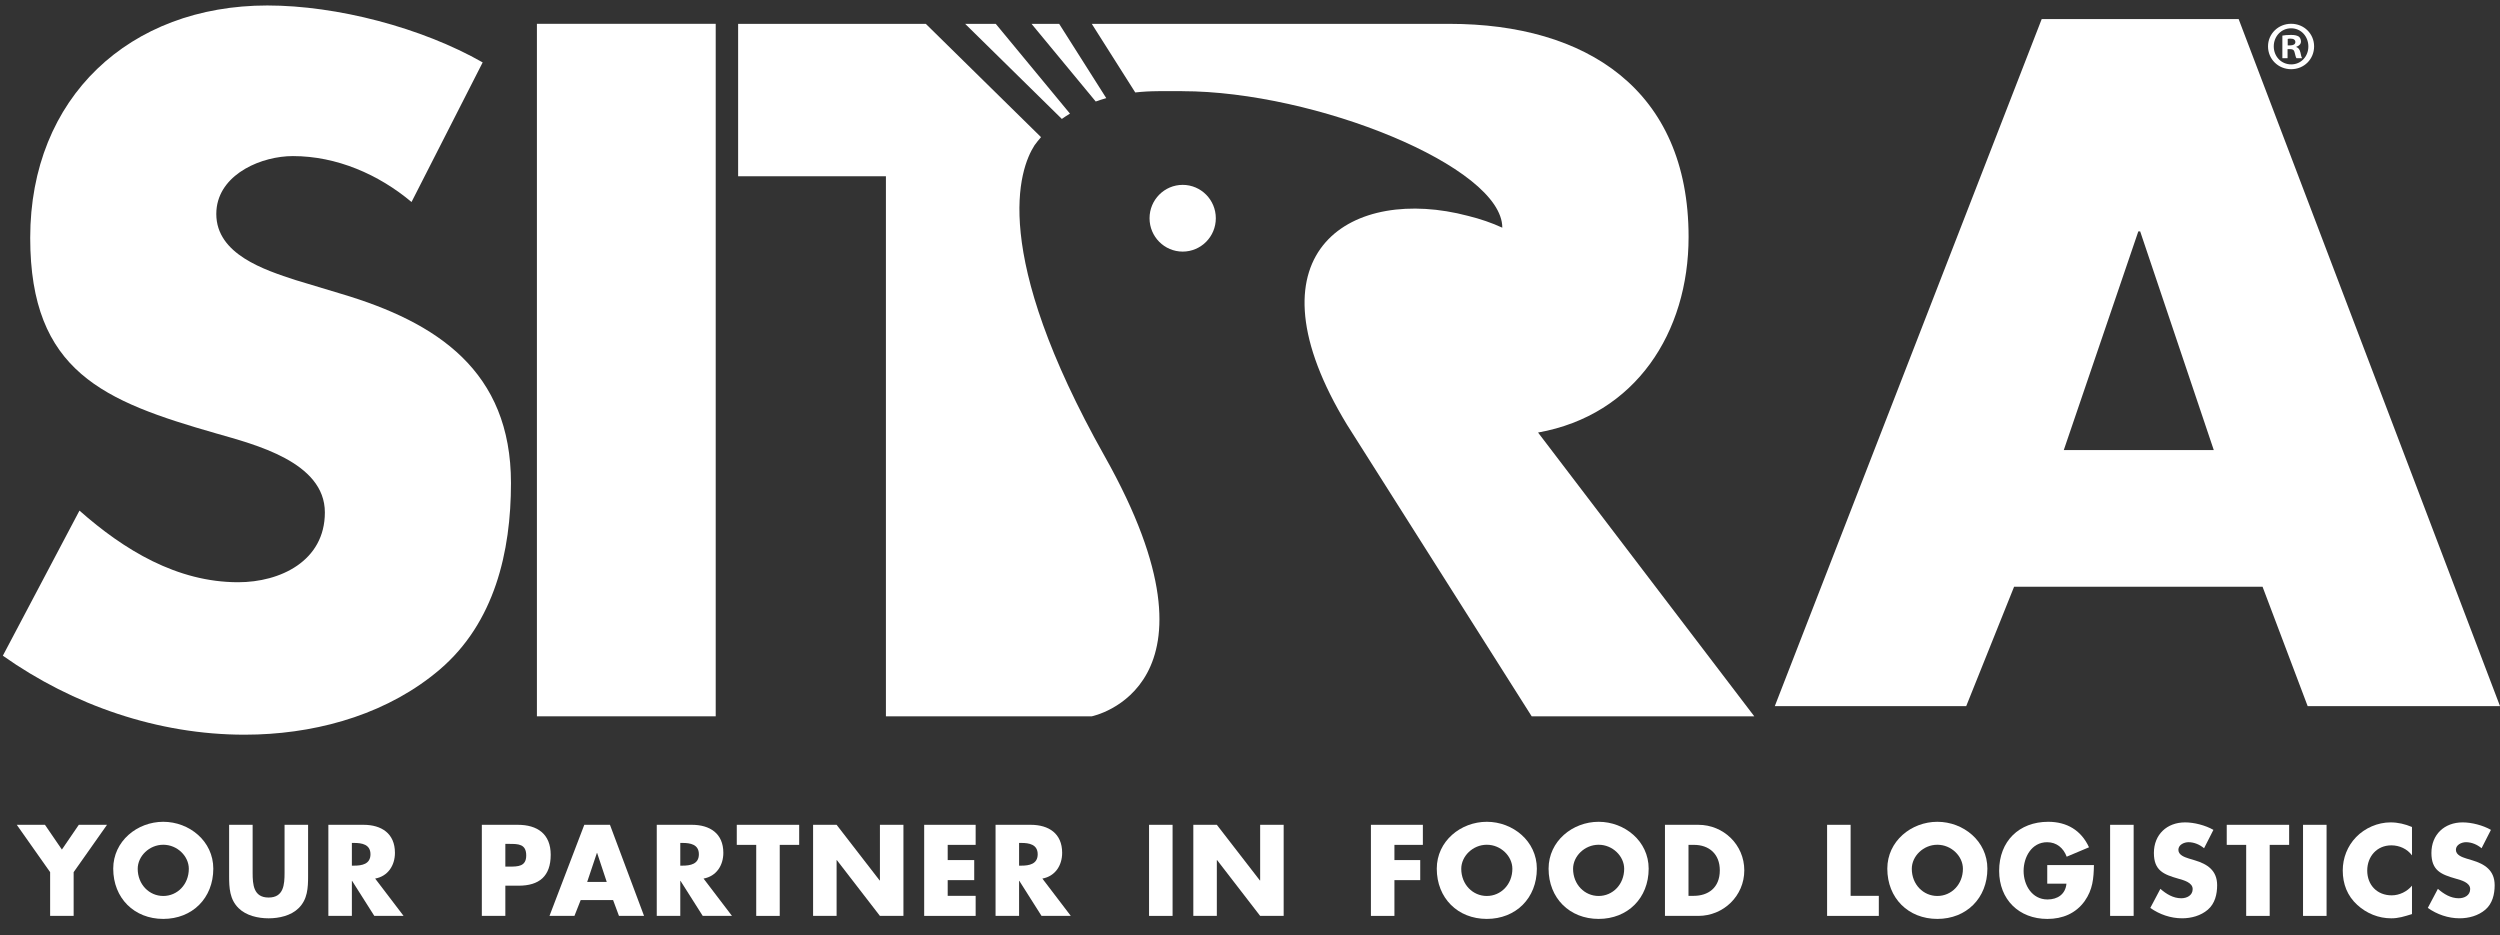 <?xml version="1.0" encoding="UTF-8"?>
<svg width="131px" height="49px" viewBox="0 0 131 49" version="1.1" xmlns="http://www.w3.org/2000/svg" xmlns:xlink="http://www.w3.org/1999/xlink">
    <rect x="0" y="0" width="131" height="49" fill="#333333" stroke="none"/>
    <!-- Generator: Sketch 54.1 (76490) - https://sketchapp.com -->
    <title>Group 40</title>
    <desc>Created with Sketch.</desc>
    <g id="Symbols" stroke="none" stroke-width="1" fill="none" fill-rule="evenodd">
        <g id="Footer" transform="translate(-150, -70)" fill="#FFFFFF">
            <g id="Group-40" transform="translate(150, 70)">
                <path d="M108.142,23.584 L112.048,12.125 L112.145,12.125 L116.002,23.584 L108.142,23.584 Z M117.305,1 L106.985,1 L93,37 L103.03,37 L105.538,30.746 L118.558,30.746 L120.921,37 L131,37 L117.305,1 Z" id="Fill-1"></path>
                <g id="Group-39">
                    <path d="M61.973,9.687 C61.014,9.687 60.236,10.471 60.236,11.436 C60.236,12.402 61.014,13.184 61.973,13.184 C62.932,13.184 63.709,12.402 63.709,11.436 C63.709,10.471 62.932,9.687 61.973,9.687" id="Fill-2"></path>
                    <path d="M15.493,14.677 C13.868,14.146 11.334,13.328 11.334,11.211 C11.334,11.085 11.343,10.962 11.36,10.844 C11.619,9.067 13.736,8.179 15.349,8.179 C17.644,8.179 19.843,9.141 21.564,10.585 L25.292,3.27 C22.09,1.443 17.644,0.287 14.011,0.287 C6.793,0.287 1.583,5.1 1.583,12.462 C1.583,19.488 5.454,21.029 11.334,22.713 C13.341,23.29 17.023,24.205 17.023,26.851 C17.023,29.402 14.68,30.509 12.481,30.509 C9.279,30.509 6.506,28.824 4.164,26.756 L0.149,34.359 C3.829,36.958 8.275,38.498 12.816,38.498 C13.043,38.498 13.271,38.494 13.498,38.486 C16.917,38.366 20.402,37.336 23.046,35.081 C25.914,32.627 26.775,28.921 26.775,25.312 C26.775,19.44 22.903,16.89 17.883,15.398 L15.493,14.677 Z" id="Fill-4"></path>
                    <polygon id="Fill-6" points="28.134 37.535 37.503 37.535 37.503 1.248 28.134 1.248"></polygon>
                    <path d="M88.482,12.415 C88.482,4.667 83.08,1.25 75.958,1.25 L57.209,1.249 L59.487,4.845 C59.88,4.801 60.282,4.778 60.692,4.778 L60.692,4.777 L61.951,4.777 L61.951,4.778 C68.914,4.778 78.721,8.735 78.721,11.931 C78.178,11.679 77.568,11.47 76.925,11.312 C70.89,9.718 65.234,13.09 70.354,21.87 C70.376,21.908 70.399,21.946 70.422,21.984 C70.471,22.068 70.52,22.153 70.573,22.239 C70.657,22.377 80.26,37.535 80.26,37.535 L91.924,37.535 L80.594,22.665 C85.709,21.75 88.482,17.42 88.482,12.415" id="Fill-8"></path>
                    <path d="M57.968,5.142 L55.5,1.249 L54.051,1.249 L57.416,5.319 C57.596,5.255 57.78,5.196 57.968,5.142" id="Fill-9"></path>
                    <path d="M56.066,5.954 L52.177,1.249 L50.573,1.249 L55.64,6.232 C55.779,6.135 55.92,6.042 56.066,5.954" id="Fill-10"></path>
                    <path d="M54.209,7.613 C54.318,7.468 54.426,7.323 54.548,7.188 L54.55,7.187 L54.549,7.187 L54.55,7.187 L48.511,1.249 L38.678,1.249 L38.678,9.238 L46.422,9.238 L46.422,37.535 L57.208,37.535 C57.208,37.535 64.711,36.042 57.892,23.921 C51.859,13.199 53.401,8.874 54.209,7.613" id="Fill-11"></path>
                    <polygon id="Fill-12" points="0.879 43.22 2.356 43.22 3.243 44.517 4.129 43.22 5.607 43.22 3.859 45.701 3.859 47.993 2.627 47.993 2.627 45.701"></polygon>
                    <path d="M7.216,45.524 C7.216,46.347 7.82,46.949 8.555,46.949 C9.291,46.949 9.894,46.347 9.894,45.524 C9.894,44.866 9.291,44.265 8.555,44.265 C7.82,44.265 7.216,44.866 7.216,45.524 M11.177,45.518 C11.177,47.062 10.077,48.151 8.555,48.151 C7.034,48.151 5.933,47.062 5.933,45.518 C5.933,44.074 7.191,43.062 8.555,43.062 C9.92,43.062 11.177,44.074 11.177,45.518" id="Fill-13"></path>
                    <path d="M16.144,43.22 L16.144,45.904 C16.144,46.518 16.119,47.126 15.647,47.588 C15.251,47.98 14.628,48.12 14.075,48.12 C13.522,48.12 12.899,47.98 12.503,47.588 C12.031,47.126 12.006,46.518 12.006,45.904 L12.006,43.22 L13.238,43.22 L13.238,45.733 C13.238,46.353 13.283,47.031 14.075,47.031 C14.867,47.031 14.911,46.353 14.911,45.733 L14.911,43.22 L16.144,43.22 Z" id="Fill-14"></path>
                    <path d="M18.438,45.36 L18.557,45.36 C18.96,45.36 19.413,45.283 19.413,44.764 C19.413,44.245 18.96,44.17 18.557,44.17 L18.438,44.17 L18.438,45.36 Z M21.148,47.993 L19.614,47.993 L18.45,46.157 L18.438,46.157 L18.438,47.993 L17.206,47.993 L17.206,43.22 L19.048,43.22 C19.985,43.22 20.695,43.669 20.695,44.688 C20.695,45.347 20.33,45.916 19.658,46.037 L21.148,47.993 Z" id="Fill-15"></path>
                    <path d="M26.48,45.41 L26.688,45.41 C27.134,45.41 27.574,45.41 27.574,44.827 C27.574,44.226 27.165,44.22 26.688,44.22 L26.48,44.22 L26.48,45.41 Z M25.248,43.22 L27.134,43.22 C28.153,43.22 28.857,43.695 28.857,44.79 C28.857,45.916 28.253,46.41 27.178,46.41 L26.48,46.41 L26.48,47.993 L25.248,47.993 L25.248,43.22 Z" id="Fill-16"></path>
                    <path d="M31.29,44.695 L31.277,44.695 L30.768,46.214 L31.793,46.214 L31.29,44.695 Z M30.428,47.164 L30.101,47.993 L28.793,47.993 L30.617,43.22 L31.962,43.22 L33.748,47.993 L32.434,47.993 L32.126,47.164 L30.428,47.164 Z" id="Fill-17"></path>
                    <path d="M35.647,45.36 L35.766,45.36 C36.169,45.36 36.621,45.283 36.621,44.764 C36.621,44.245 36.169,44.17 35.766,44.17 L35.647,44.17 L35.647,45.36 Z M38.356,47.993 L36.823,47.993 L35.659,46.157 L35.647,46.157 L35.647,47.993 L34.414,47.993 L34.414,43.22 L36.256,43.22 C37.193,43.22 37.903,43.669 37.903,44.688 C37.903,45.347 37.539,45.916 36.866,46.037 L38.356,47.993 Z" id="Fill-18"></path>
                    <polygon id="Fill-19" points="40.858 47.993 39.626 47.993 39.626 44.271 38.607 44.271 38.607 43.22 41.877 43.22 41.877 44.271 40.858 44.271"></polygon>
                    <polygon id="Fill-20" points="42.606 43.22 43.838 43.22 46.095 46.138 46.108 46.138 46.108 43.22 47.34 43.22 47.34 47.993 46.108 47.993 43.85 45.068 43.838 45.068 43.838 47.993 42.606 47.993"></polygon>
                    <polygon id="Fill-21" points="49.659 44.271 49.659 45.068 51.049 45.068 51.049 46.119 49.659 46.119 49.659 46.942 51.124 46.942 51.124 47.993 48.427 47.993 48.427 43.22 51.124 43.22 51.124 44.271"></polygon>
                    <path d="M53.4,45.36 L53.52,45.36 C53.922,45.36 54.375,45.283 54.375,44.764 C54.375,44.245 53.922,44.17 53.52,44.17 L53.4,44.17 L53.4,45.36 Z M56.11,47.993 L54.576,47.993 L53.413,46.157 L53.4,46.157 L53.4,47.993 L52.167,47.993 L52.167,43.22 L54.01,43.22 C54.947,43.22 55.657,43.669 55.657,44.688 C55.657,45.347 55.293,45.916 54.62,46.037 L56.11,47.993 Z" id="Fill-22"></path>
                    <polygon id="Fill-23" points="60.21 47.993 61.443 47.993 61.443 43.22 60.21 43.22"></polygon>
                    <polygon id="Fill-24" points="62.53 43.22 63.762 43.22 66.019 46.138 66.032 46.138 66.032 43.22 67.264 43.22 67.264 47.993 66.032 47.993 63.775 45.068 63.762 45.068 63.762 47.993 62.53 47.993"></polygon>
                    <polygon id="Fill-25" points="73.068 44.271 73.068 45.068 74.42 45.068 74.42 46.119 73.068 46.119 73.068 47.993 71.836 47.993 71.836 43.22 74.558 43.22 74.558 44.271"></polygon>
                    <path d="M76.57,45.524 C76.57,46.347 77.173,46.949 77.909,46.949 C78.645,46.949 79.248,46.347 79.248,45.524 C79.248,44.866 78.645,44.265 77.909,44.265 C77.173,44.265 76.57,44.866 76.57,45.524 M80.531,45.518 C80.531,47.062 79.43,48.151 77.909,48.151 C76.387,48.151 75.287,47.062 75.287,45.518 C75.287,44.074 76.544,43.062 77.909,43.062 C79.273,43.062 80.531,44.074 80.531,45.518" id="Fill-26"></path>
                    <path d="M82.429,45.524 C82.429,46.347 83.033,46.949 83.768,46.949 C84.504,46.949 85.107,46.347 85.107,45.524 C85.107,44.866 84.504,44.265 83.768,44.265 C83.033,44.265 82.429,44.866 82.429,45.524 M86.39,45.518 C86.39,47.062 85.29,48.151 83.768,48.151 C82.247,48.151 81.146,47.062 81.146,45.518 C81.146,44.074 82.403,43.062 83.768,43.062 C85.133,43.062 86.39,44.074 86.39,45.518" id="Fill-27"></path>
                    <path d="M88.477,46.942 L88.753,46.942 C89.489,46.942 90.118,46.537 90.118,45.606 C90.118,44.752 89.558,44.271 88.766,44.271 L88.477,44.271 L88.477,46.942 Z M87.244,43.22 L88.993,43.22 C90.313,43.22 91.401,44.265 91.401,45.606 C91.401,46.949 90.307,47.993 88.993,47.993 L87.244,47.993 L87.244,43.22 Z" id="Fill-28"></path>
                    <polygon id="Fill-29" points="96.972 46.942 98.45 46.942 98.45 47.993 95.74 47.993 95.74 43.22 96.972 43.22"></polygon>
                    <path d="M100.178,45.524 C100.178,46.347 100.782,46.949 101.517,46.949 C102.253,46.949 102.857,46.347 102.857,45.524 C102.857,44.866 102.253,44.265 101.517,44.265 C100.782,44.265 100.178,44.866 100.178,45.524 M104.139,45.518 C104.139,47.062 103.039,48.151 101.517,48.151 C99.996,48.151 98.895,47.062 98.895,45.518 C98.895,44.074 100.153,43.062 101.517,43.062 C102.882,43.062 104.139,44.074 104.139,45.518" id="Fill-30"></path>
                    <path d="M109.722,45.328 C109.71,46.025 109.659,46.619 109.238,47.214 C108.773,47.866 108.075,48.152 107.282,48.152 C105.793,48.152 104.755,47.132 104.755,45.632 C104.755,44.081 105.798,43.062 107.327,43.062 C108.301,43.062 109.055,43.505 109.464,44.398 L108.295,44.891 C108.125,44.435 107.767,44.132 107.27,44.132 C106.459,44.132 106.037,44.91 106.037,45.638 C106.037,46.379 106.477,47.132 107.289,47.132 C107.823,47.132 108.232,46.853 108.282,46.303 L107.276,46.303 L107.276,45.328 L109.722,45.328 Z" id="Fill-31"></path>
                    <polygon id="Fill-32" points="110.57 47.993 111.803 47.993 111.803 43.22 110.57 43.22"></polygon>
                    <path d="M115.493,44.448 C115.267,44.258 114.977,44.131 114.675,44.131 C114.449,44.131 114.147,44.264 114.147,44.53 C114.147,44.809 114.48,44.917 114.694,44.986 L115.009,45.081 C115.669,45.278 116.178,45.613 116.178,46.385 C116.178,46.859 116.065,47.347 115.688,47.67 C115.317,47.986 114.821,48.119 114.342,48.119 C113.744,48.119 113.16,47.917 112.676,47.575 L113.204,46.575 C113.513,46.847 113.877,47.069 114.298,47.069 C114.588,47.069 114.896,46.923 114.896,46.587 C114.896,46.239 114.411,46.119 114.147,46.043 C113.374,45.822 112.864,45.619 112.864,44.695 C112.864,43.727 113.55,43.093 114.499,43.093 C114.977,43.093 115.562,43.245 115.983,43.485 L115.493,44.448 Z" id="Fill-33"></path>
                    <polygon id="Fill-34" points="118.932 47.993 117.7 47.993 117.7 44.271 116.681 44.271 116.681 43.22 119.951 43.22 119.951 44.271 118.932 44.271"></polygon>
                    <polygon id="Fill-35" points="120.679 47.993 121.912 47.993 121.912 43.22 120.679 43.22"></polygon>
                    <path d="M126.388,44.821 C126.136,44.479 125.727,44.296 125.306,44.296 C124.551,44.296 124.043,44.878 124.043,45.619 C124.043,46.372 124.558,46.916 125.325,46.916 C125.727,46.916 126.13,46.72 126.388,46.41 L126.388,47.898 C125.979,48.024 125.684,48.12 125.3,48.12 C124.64,48.12 124.011,47.866 123.521,47.417 C122.999,46.942 122.76,46.321 122.76,45.613 C122.76,44.961 123.005,44.334 123.458,43.866 C123.923,43.385 124.596,43.093 125.262,43.093 C125.658,43.093 126.023,43.182 126.388,43.334 L126.388,44.821 Z" id="Fill-36"></path>
                    <path d="M130.034,44.448 C129.808,44.258 129.518,44.131 129.217,44.131 C128.99,44.131 128.689,44.264 128.689,44.53 C128.689,44.809 129.022,44.917 129.236,44.986 L129.55,45.081 C130.21,45.278 130.72,45.613 130.72,46.385 C130.72,46.859 130.606,47.347 130.229,47.67 C129.858,47.986 129.362,48.119 128.883,48.119 C128.286,48.119 127.701,47.917 127.217,47.575 L127.745,46.575 C128.054,46.847 128.418,47.069 128.839,47.069 C129.129,47.069 129.437,46.923 129.437,46.587 C129.437,46.239 128.952,46.119 128.689,46.043 C127.915,45.822 127.406,45.619 127.406,44.695 C127.406,43.727 128.091,43.093 129.041,43.093 C129.518,43.093 130.104,43.245 130.525,43.485 L130.034,44.448 Z" id="Fill-37"></path>
                    <path d="M119.876,2.378 L120.005,2.378 C120.155,2.378 120.277,2.328 120.277,2.205 C120.277,2.097 120.198,2.024 120.026,2.024 C119.955,2.024 119.904,2.032 119.876,2.039 L119.876,2.378 Z M119.868,3.049 L119.596,3.049 L119.596,1.866 C119.704,1.845 119.854,1.83 120.048,1.83 C120.27,1.83 120.37,1.866 120.456,1.916 C120.521,1.967 120.571,2.061 120.571,2.177 C120.571,2.306 120.471,2.407 120.327,2.45 L120.327,2.465 C120.442,2.508 120.506,2.595 120.543,2.754 C120.578,2.934 120.6,3.006 120.628,3.049 L120.334,3.049 C120.299,3.006 120.277,2.898 120.241,2.761 C120.22,2.631 120.148,2.573 119.997,2.573 L119.868,2.573 L119.868,3.049 Z M119.145,2.429 C119.145,2.955 119.532,3.374 120.062,3.374 C120.578,3.374 120.958,2.955 120.958,2.436 C120.958,1.91 120.578,1.483 120.055,1.483 C119.532,1.483 119.145,1.91 119.145,2.429 L119.145,2.429 Z M121.259,2.429 C121.259,3.1 120.736,3.626 120.055,3.626 C119.381,3.626 118.844,3.1 118.844,2.429 C118.844,1.772 119.381,1.246 120.055,1.246 C120.736,1.246 121.259,1.772 121.259,2.429 L121.259,2.429 Z" id="Fill-38"></path>
                </g>
            </g>
        </g>
    </g>
</svg>
